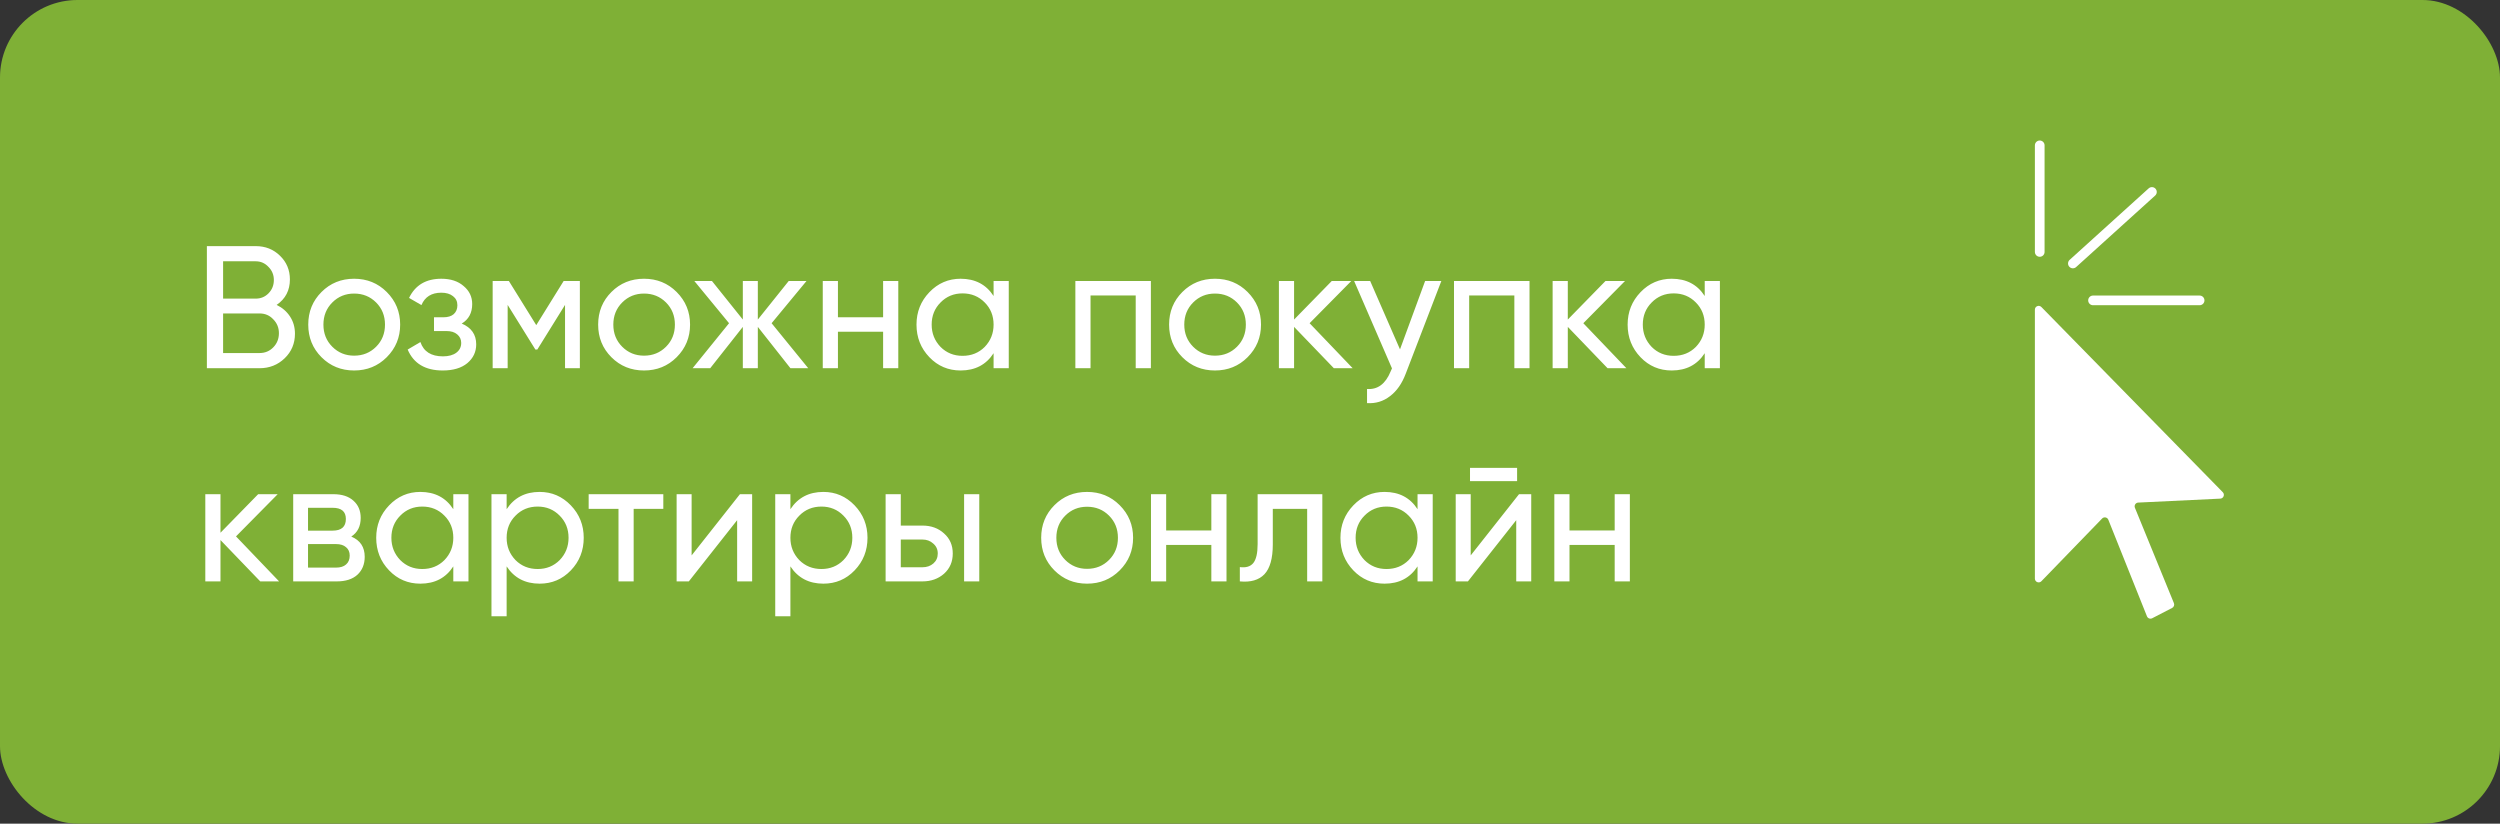 <?xml version="1.0" encoding="UTF-8"?> <svg xmlns="http://www.w3.org/2000/svg" width="258" height="85" viewBox="0 0 258 85" fill="none"><rect x="0" y="0" width="258" height="85" fill="#333333" stroke="none"/> <rect width="258" height="85" rx="8" fill="#7FB036"></rect> <path d="M28.55 31.466C29.138 31.754 29.6 32.156 29.936 32.672C30.272 33.188 30.44 33.776 30.44 34.436C30.44 35.444 30.086 36.29 29.378 36.974C28.67 37.658 27.806 38 26.786 38H21.35V25.4H26.39C27.386 25.4 28.22 25.73 28.892 26.39C29.576 27.05 29.918 27.866 29.918 28.838C29.918 29.966 29.462 30.842 28.55 31.466ZM26.39 26.966H23.024V30.818H26.39C26.918 30.818 27.362 30.632 27.722 30.26C28.082 29.888 28.262 29.432 28.262 28.892C28.262 28.364 28.076 27.914 27.704 27.542C27.344 27.158 26.906 26.966 26.39 26.966ZM23.024 36.434H26.786C27.35 36.434 27.824 36.236 28.208 35.84C28.592 35.444 28.784 34.958 28.784 34.382C28.784 33.818 28.586 33.338 28.19 32.942C27.818 32.546 27.35 32.348 26.786 32.348H23.024V36.434ZM39.911 36.866C38.999 37.778 37.877 38.234 36.545 38.234C35.213 38.234 34.091 37.778 33.179 36.866C32.267 35.954 31.811 34.832 31.811 33.5C31.811 32.168 32.267 31.046 33.179 30.134C34.091 29.222 35.213 28.766 36.545 28.766C37.877 28.766 38.999 29.222 39.911 30.134C40.835 31.058 41.297 32.18 41.297 33.5C41.297 34.82 40.835 35.942 39.911 36.866ZM36.545 36.704C37.445 36.704 38.201 36.398 38.813 35.786C39.425 35.174 39.731 34.412 39.731 33.5C39.731 32.588 39.425 31.826 38.813 31.214C38.201 30.602 37.445 30.296 36.545 30.296C35.657 30.296 34.907 30.602 34.295 31.214C33.683 31.826 33.377 32.588 33.377 33.5C33.377 34.412 33.683 35.174 34.295 35.786C34.907 36.398 35.657 36.704 36.545 36.704ZM47.651 33.392C48.648 33.812 49.145 34.526 49.145 35.534C49.145 36.314 48.84 36.962 48.227 37.478C47.615 37.982 46.77 38.234 45.69 38.234C43.889 38.234 42.684 37.514 42.072 36.074L43.386 35.3C43.721 36.284 44.495 36.776 45.708 36.776C46.295 36.776 46.758 36.65 47.093 36.398C47.429 36.146 47.597 35.81 47.597 35.39C47.597 35.03 47.459 34.736 47.184 34.508C46.919 34.28 46.559 34.166 46.103 34.166H44.789V32.744H45.761C46.218 32.744 46.572 32.636 46.824 32.42C47.075 32.192 47.202 31.886 47.202 31.502C47.202 31.106 47.051 30.794 46.752 30.566C46.452 30.326 46.05 30.206 45.545 30.206C44.538 30.206 43.853 30.632 43.493 31.484L42.215 30.746C42.852 29.426 43.962 28.766 45.545 28.766C46.505 28.766 47.273 29.018 47.849 29.522C48.438 30.014 48.731 30.632 48.731 31.376C48.731 32.288 48.371 32.96 47.651 33.392ZM58.168 29H59.842V38H58.312V31.466L55.45 36.074H55.252L52.39 31.466V38H50.842V29H52.516L55.342 33.554L58.168 29ZM69.829 36.866C68.917 37.778 67.795 38.234 66.463 38.234C65.131 38.234 64.009 37.778 63.097 36.866C62.185 35.954 61.729 34.832 61.729 33.5C61.729 32.168 62.185 31.046 63.097 30.134C64.009 29.222 65.131 28.766 66.463 28.766C67.795 28.766 68.917 29.222 69.829 30.134C70.753 31.058 71.215 32.18 71.215 33.5C71.215 34.82 70.753 35.942 69.829 36.866ZM66.463 36.704C67.363 36.704 68.119 36.398 68.731 35.786C69.343 35.174 69.649 34.412 69.649 33.5C69.649 32.588 69.343 31.826 68.731 31.214C68.119 30.602 67.363 30.296 66.463 30.296C65.575 30.296 64.825 30.602 64.213 31.214C63.601 31.826 63.295 32.588 63.295 33.5C63.295 34.412 63.601 35.174 64.213 35.786C64.825 36.398 65.575 36.704 66.463 36.704ZM79.63 33.356L83.41 38H81.574L78.208 33.734V38H76.66V33.734L73.294 38H71.476L75.238 33.356L71.656 29H73.474L76.66 32.978V29H78.208V32.978L81.394 29H83.23L79.63 33.356ZM91.137 32.744V29H92.703V38H91.137V34.238H86.475V38H84.909V29H86.475V32.744H91.137ZM102.538 30.548V29H104.104V38H102.538V36.452C101.77 37.64 100.636 38.234 99.136 38.234C97.864 38.234 96.79 37.778 95.914 36.866C95.026 35.942 94.582 34.82 94.582 33.5C94.582 32.192 95.026 31.076 95.914 30.152C96.802 29.228 97.876 28.766 99.136 28.766C100.636 28.766 101.77 29.36 102.538 30.548ZM99.334 36.722C100.246 36.722 101.008 36.416 101.62 35.804C102.232 35.168 102.538 34.4 102.538 33.5C102.538 32.588 102.232 31.826 101.62 31.214C101.008 30.59 100.246 30.278 99.334 30.278C98.434 30.278 97.678 30.59 97.066 31.214C96.454 31.826 96.148 32.588 96.148 33.5C96.148 34.4 96.454 35.168 97.066 35.804C97.678 36.416 98.434 36.722 99.334 36.722ZM110.977 29H118.771V38H117.205V30.494H112.543V38H110.977V29ZM128.751 36.866C127.839 37.778 126.717 38.234 125.385 38.234C124.053 38.234 122.931 37.778 122.019 36.866C121.107 35.954 120.651 34.832 120.651 33.5C120.651 32.168 121.107 31.046 122.019 30.134C122.931 29.222 124.053 28.766 125.385 28.766C126.717 28.766 127.839 29.222 128.751 30.134C129.675 31.058 130.137 32.18 130.137 33.5C130.137 34.82 129.675 35.942 128.751 36.866ZM125.385 36.704C126.285 36.704 127.041 36.398 127.653 35.786C128.265 35.174 128.571 34.412 128.571 33.5C128.571 32.588 128.265 31.826 127.653 31.214C127.041 30.602 126.285 30.296 125.385 30.296C124.497 30.296 123.747 30.602 123.135 31.214C122.523 31.826 122.217 32.588 122.217 33.5C122.217 34.412 122.523 35.174 123.135 35.786C123.747 36.398 124.497 36.704 125.385 36.704ZM135.151 33.356L139.597 38H137.653L133.549 33.734V38H131.983V29H133.549V32.978L137.437 29H139.453L135.151 33.356ZM144.48 36.056L147.072 29H148.746L145.074 38.558C144.69 39.578 144.15 40.352 143.454 40.88C142.758 41.42 141.966 41.66 141.078 41.6V40.142C142.17 40.226 142.98 39.626 143.508 38.342L143.652 38.018L139.746 29H141.402L144.48 36.056ZM150.053 29H157.847V38H156.281V30.494H151.619V38H150.053V29ZM163.399 33.356L167.845 38H165.901L161.797 33.734V38H160.231V29H161.797V32.978L165.685 29H167.701L163.399 33.356ZM175.927 30.548V29H177.493V38H175.927V36.452C175.159 37.64 174.025 38.234 172.525 38.234C171.253 38.234 170.179 37.778 169.303 36.866C168.415 35.942 167.971 34.82 167.971 33.5C167.971 32.192 168.415 31.076 169.303 30.152C170.191 29.228 171.265 28.766 172.525 28.766C174.025 28.766 175.159 29.36 175.927 30.548ZM172.723 36.722C173.635 36.722 174.397 36.416 175.009 35.804C175.621 35.168 175.927 34.4 175.927 33.5C175.927 32.588 175.621 31.826 175.009 31.214C174.397 30.59 173.635 30.278 172.723 30.278C171.823 30.278 171.067 30.59 170.455 31.214C169.843 31.826 169.537 32.588 169.537 33.5C169.537 34.4 169.843 35.168 170.455 35.804C171.067 36.416 171.823 36.722 172.723 36.722ZM24.356 55.356L28.802 60H26.858L22.754 55.734V60H21.188V51H22.754V54.978L26.642 51H28.658L24.356 55.356ZM36.252 55.374C37.176 55.758 37.638 56.454 37.638 57.462C37.638 58.23 37.386 58.848 36.882 59.316C36.378 59.772 35.67 60 34.758 60H30.258V51H34.398C35.286 51 35.976 51.222 36.468 51.666C36.972 52.11 37.224 52.704 37.224 53.448C37.224 54.312 36.9 54.954 36.252 55.374ZM34.326 52.404H31.788V54.762H34.326C35.238 54.762 35.694 54.36 35.694 53.556C35.694 52.788 35.238 52.404 34.326 52.404ZM31.788 58.578H34.668C35.124 58.578 35.472 58.47 35.712 58.254C35.964 58.038 36.09 57.732 36.09 57.336C36.09 56.964 35.964 56.676 35.712 56.472C35.472 56.256 35.124 56.148 34.668 56.148H31.788V58.578ZM46.781 52.548V51H48.347V60H46.781V58.452C46.013 59.64 44.879 60.234 43.379 60.234C42.107 60.234 41.033 59.778 40.157 58.866C39.269 57.942 38.825 56.82 38.825 55.5C38.825 54.192 39.269 53.076 40.157 52.152C41.045 51.228 42.119 50.766 43.379 50.766C44.879 50.766 46.013 51.36 46.781 52.548ZM43.577 58.722C44.489 58.722 45.251 58.416 45.863 57.804C46.475 57.168 46.781 56.4 46.781 55.5C46.781 54.588 46.475 53.826 45.863 53.214C45.251 52.59 44.489 52.278 43.577 52.278C42.677 52.278 41.921 52.59 41.309 53.214C40.697 53.826 40.391 54.588 40.391 55.5C40.391 56.4 40.697 57.168 41.309 57.804C41.921 58.416 42.677 58.722 43.577 58.722ZM55.687 50.766C56.947 50.766 58.021 51.228 58.909 52.152C59.797 53.076 60.241 54.192 60.241 55.5C60.241 56.82 59.797 57.942 58.909 58.866C58.033 59.778 56.959 60.234 55.687 60.234C54.199 60.234 53.065 59.64 52.285 58.452V63.6H50.719V51H52.285V52.548C53.065 51.36 54.199 50.766 55.687 50.766ZM55.489 58.722C56.389 58.722 57.145 58.416 57.757 57.804C58.369 57.168 58.675 56.4 58.675 55.5C58.675 54.588 58.369 53.826 57.757 53.214C57.145 52.59 56.389 52.278 55.489 52.278C54.577 52.278 53.815 52.59 53.203 53.214C52.591 53.826 52.285 54.588 52.285 55.5C52.285 56.4 52.591 57.168 53.203 57.804C53.815 58.416 54.577 58.722 55.489 58.722ZM60.75 51H68.454V52.512H65.394V60H63.828V52.512H60.75V51ZM71.375 57.318L76.361 51H77.621V60H76.073V53.682L71.087 60H69.827V51H71.375V57.318ZM84.972 50.766C86.232 50.766 87.306 51.228 88.194 52.152C89.082 53.076 89.526 54.192 89.526 55.5C89.526 56.82 89.082 57.942 88.194 58.866C87.318 59.778 86.244 60.234 84.972 60.234C83.484 60.234 82.35 59.64 81.57 58.452V63.6H80.004V51H81.57V52.548C82.35 51.36 83.484 50.766 84.972 50.766ZM84.774 58.722C85.674 58.722 86.43 58.416 87.042 57.804C87.654 57.168 87.96 56.4 87.96 55.5C87.96 54.588 87.654 53.826 87.042 53.214C86.43 52.59 85.674 52.278 84.774 52.278C83.862 52.278 83.1 52.59 82.488 53.214C81.876 53.826 81.57 54.588 81.57 55.5C81.57 56.4 81.876 57.168 82.488 57.804C83.1 58.416 83.862 58.722 84.774 58.722ZM92.961 54.24H95.193C96.093 54.24 96.837 54.51 97.425 55.05C98.025 55.578 98.325 56.268 98.325 57.12C98.325 57.972 98.025 58.668 97.425 59.208C96.825 59.736 96.081 60 95.193 60H91.395V51H92.961V54.24ZM99.495 60V51H101.061V60H99.495ZM92.961 58.542H95.193C95.649 58.542 96.027 58.41 96.327 58.146C96.627 57.882 96.777 57.54 96.777 57.12C96.777 56.7 96.621 56.358 96.309 56.094C96.009 55.818 95.637 55.68 95.193 55.68H92.961V58.542ZM115.55 58.866C114.638 59.778 113.516 60.234 112.184 60.234C110.852 60.234 109.73 59.778 108.818 58.866C107.906 57.954 107.45 56.832 107.45 55.5C107.45 54.168 107.906 53.046 108.818 52.134C109.73 51.222 110.852 50.766 112.184 50.766C113.516 50.766 114.638 51.222 115.55 52.134C116.474 53.058 116.936 54.18 116.936 55.5C116.936 56.82 116.474 57.942 115.55 58.866ZM112.184 58.704C113.084 58.704 113.84 58.398 114.452 57.786C115.064 57.174 115.37 56.412 115.37 55.5C115.37 54.588 115.064 53.826 114.452 53.214C113.84 52.602 113.084 52.296 112.184 52.296C111.296 52.296 110.546 52.602 109.934 53.214C109.322 53.826 109.016 54.588 109.016 55.5C109.016 56.412 109.322 57.174 109.934 57.786C110.546 58.398 111.296 58.704 112.184 58.704ZM125.01 54.744V51H126.576V60H125.01V56.238H120.348V60H118.782V51H120.348V54.744H125.01ZM129.787 51H136.465V60H134.899V52.512H131.353V56.184C131.353 57.624 131.065 58.65 130.489 59.262C129.913 59.862 129.067 60.108 127.951 60V58.524C128.575 58.608 129.037 58.47 129.337 58.11C129.637 57.738 129.787 57.084 129.787 56.148V51ZM146.29 52.548V51H147.856V60H146.29V58.452C145.522 59.64 144.388 60.234 142.888 60.234C141.616 60.234 140.542 59.778 139.666 58.866C138.778 57.942 138.334 56.82 138.334 55.5C138.334 54.192 138.778 53.076 139.666 52.152C140.554 51.228 141.628 50.766 142.888 50.766C144.388 50.766 145.522 51.36 146.29 52.548ZM143.086 58.722C143.998 58.722 144.76 58.416 145.372 57.804C145.984 57.168 146.29 56.4 146.29 55.5C146.29 54.588 145.984 53.826 145.372 53.214C144.76 52.59 143.998 52.278 143.086 52.278C142.186 52.278 141.43 52.59 140.818 53.214C140.206 53.826 139.9 54.588 139.9 55.5C139.9 56.4 140.206 57.168 140.818 57.804C141.43 58.416 142.186 58.722 143.086 58.722ZM156.565 49.65H151.705V48.282H156.565V49.65ZM151.777 57.318L156.763 51H158.023V60H156.475V53.682L151.489 60H150.229V51H151.777V57.318ZM166.635 54.744V51H168.201V60H166.635V56.238H161.973V60H160.407V51H161.973V54.744H166.635Z" fill="white"></path> <path d="M210.5 26V15" stroke="white" stroke-linecap="round"></path> <path d="M213.921 27.19L222.078 19.81" stroke="white" stroke-linecap="round"></path> <path d="M216 31H227" stroke="white" stroke-linecap="round"></path> <path d="M210 59.713V31.956C210 31.606 210.424 31.433 210.669 31.683L229.392 50.797C229.627 51.037 229.468 51.443 229.132 51.459L220.666 51.866C220.397 51.879 220.222 52.154 220.324 52.403L224.348 62.245C224.424 62.432 224.345 62.647 224.166 62.739L222.106 63.803C221.901 63.909 221.65 63.815 221.565 63.601L217.58 53.638C217.475 53.376 217.134 53.309 216.938 53.512L210.67 59.984C210.426 60.236 210 60.063 210 59.713Z" fill="white"></path> </svg> 